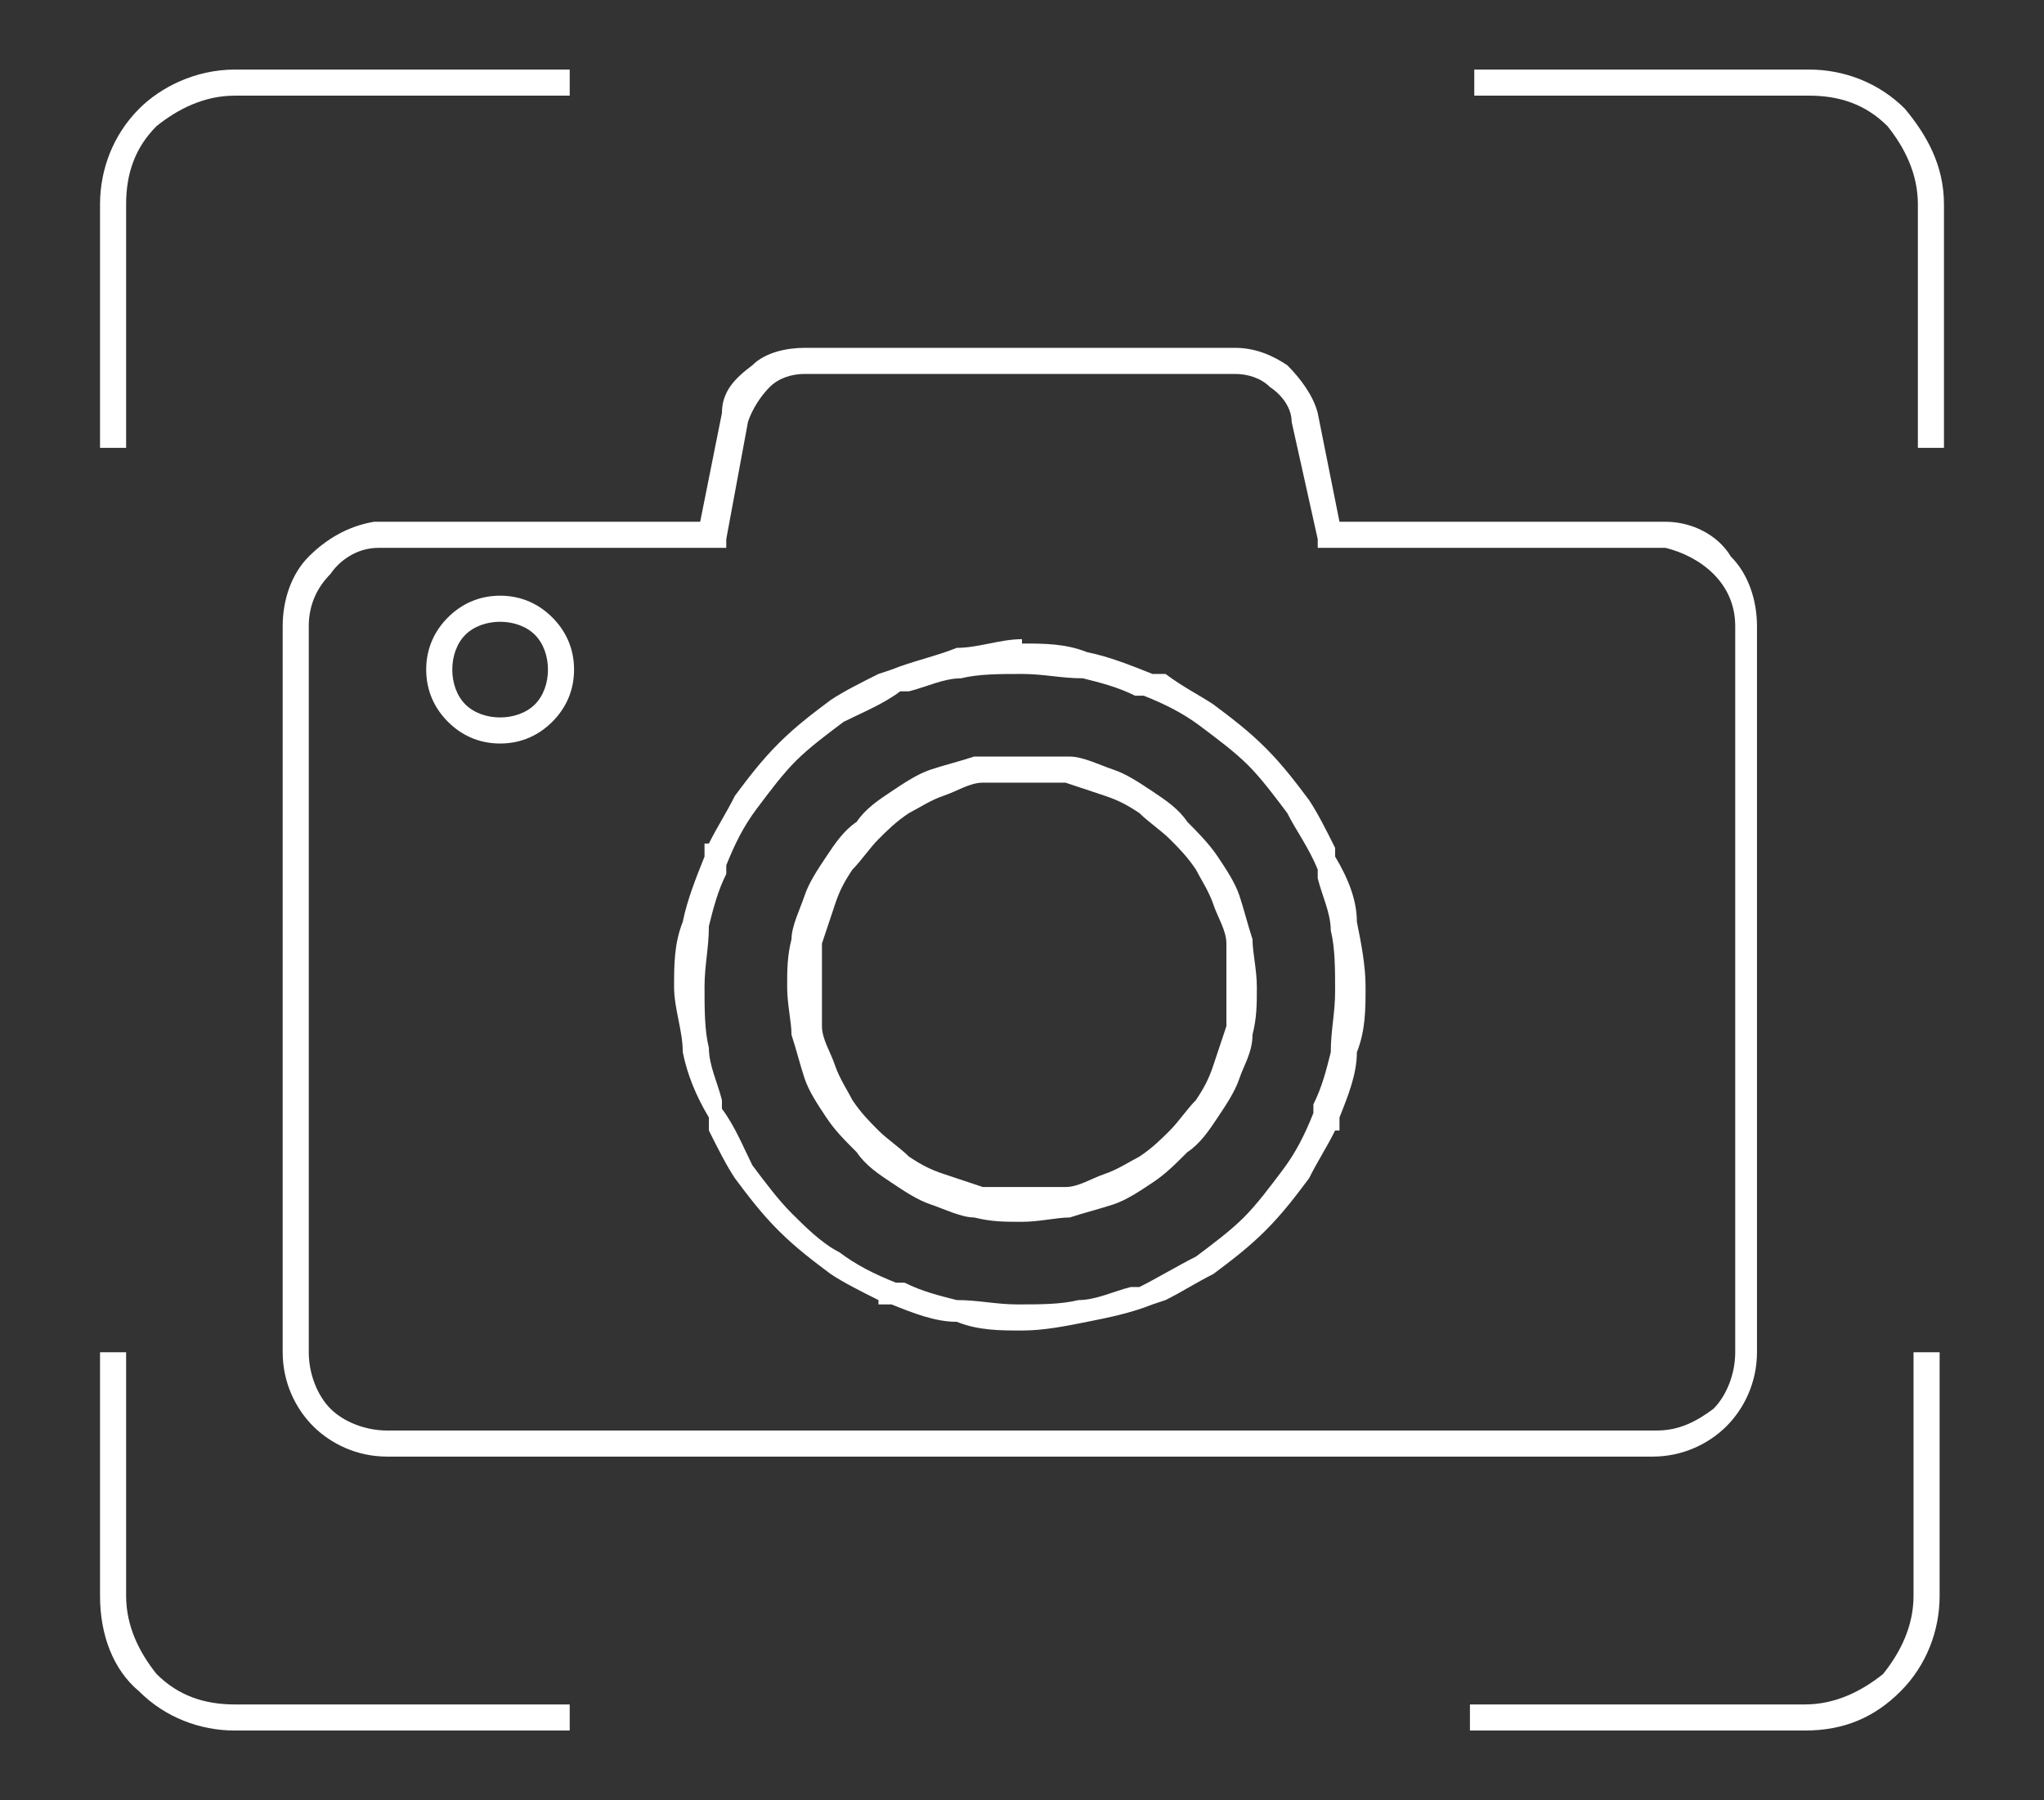 <?xml version="1.0" encoding="UTF-8"?>
<svg xmlns="http://www.w3.org/2000/svg" version="1.1" viewBox="0 0 47 41.4">
  <rect x="0" y="0" width="47" height="41.4" fill="#333333" stroke="none"/>
  <defs>
    <style>
      .cls-1 {
        fill: #fff;
      }
    </style>
  </defs>
  <!-- Generator: Adobe Illustrator 28.7.2, SVG Export Plug-In . SVG Version: 1.2.0 Build 154)  -->
  <g>
    <g id="Capa_1">
      <g>
        <path class="cls-1" d="M8.7,12.6c-.5,0-.9.3-1.1.6-.3.3-.5.7-.5,1.2v16.7c0,.5.2,1,.5,1.3.3.3.8.5,1.3.5h29.2c.5,0,.9-.2,1.3-.5.3-.3.5-.8.5-1.3V14.4c0-.5-.2-.9-.5-1.2-.3-.3-.7-.5-1.1-.6h-8v-.2s-.6-2.7-.6-2.7c0-.3-.2-.6-.5-.8-.2-.2-.5-.3-.8-.3h-9.9c-.3,0-.6.1-.8.3-.2.2-.4.5-.5.8l-.5,2.7v.2h-8ZM7.1,12.8c.4-.4.9-.7,1.5-.8h7.5l.5-2.5c0-.5.3-.8.7-1.1.3-.3.8-.4,1.2-.4h9.9c.5,0,.9.2,1.2.4.3.3.6.7.7,1.1l.5,2.5h7.5c.6,0,1.2.3,1.5.8.4.4.6,1,.6,1.6v16.7c0,.7-.3,1.3-.7,1.7-.4.4-1,.7-1.7.7H8.9c-.7,0-1.3-.3-1.7-.7-.4-.4-.7-1-.7-1.7V14.4c0-.6.2-1.2.6-1.6h0ZM23.5,14.8c.5,0,1,0,1.5.2.5.1,1,.3,1.5.5h.3c.4.3.8.5,1.1.7.4.3.8.6,1.2,1h0c.4.4.7.8,1,1.2.2.3.4.7.6,1.1h0v.2c.3.5.5,1,.5,1.5.1.5.2,1,.2,1.5s0,1-.2,1.5c0,.5-.2,1-.4,1.5v.3h-.1c-.2.4-.4.7-.6,1.1-.3.4-.6.8-1,1.2h0c-.4.4-.8.7-1.2,1-.4.2-.7.4-1.1.6h0s-.3.1-.3.1c-.5.2-1,.3-1.5.4-.5.1-1,.2-1.5.2s-1,0-1.5-.2c-.5,0-1-.2-1.5-.4h-.3c0-.1,0-.1,0-.1-.4-.2-.8-.4-1.1-.6-.4-.3-.8-.6-1.2-1h0c-.4-.4-.7-.8-1-1.2-.2-.3-.4-.7-.6-1.1h0v-.3c-.3-.5-.5-1-.6-1.5,0-.5-.2-1-.2-1.5s0-1,.2-1.5c.1-.5.3-1,.5-1.5v-.3h.1c.2-.4.4-.7.6-1.1.3-.4.6-.8,1-1.2h0c.4-.4.8-.7,1.2-1,.3-.2.7-.4,1.1-.6h0s.3-.1.3-.1c.5-.2,1-.3,1.5-.5.5,0,1-.2,1.5-.2h0ZM24.9,15.6c-.5,0-.9-.1-1.4-.1s-1,0-1.4.1c-.4,0-.8.2-1.2.3h-.2c-.4.3-.9.5-1.3.7-.4.3-.8.6-1.1.9h0c-.3.3-.6.7-.9,1.1-.3.4-.5.8-.7,1.3v.2c-.2.4-.3.8-.4,1.2,0,.5-.1.9-.1,1.4s0,1,.1,1.4c0,.4.2.8.3,1.2v.2c.3.4.5.9.7,1.3.3.4.6.8.9,1.1h0c.3.3.7.7,1.1.9.4.3.8.5,1.3.7h.2c.4.2.8.3,1.2.4.5,0,.9.1,1.4.1s1,0,1.4-.1c.4,0,.8-.2,1.2-.3h.2c.4-.2.9-.5,1.3-.7.4-.3.8-.6,1.1-.9h0c.3-.3.6-.7.9-1.1.3-.4.5-.8.7-1.3v-.2c.2-.4.3-.8.4-1.2,0-.5.1-.9.1-1.4s0-1-.1-1.4c0-.4-.2-.8-.3-1.2v-.2c-.2-.5-.5-.9-.7-1.3-.3-.4-.6-.8-.9-1.1h0c-.3-.3-.7-.6-1.1-.9-.4-.3-.8-.5-1.3-.7h-.2c-.4-.2-.8-.3-1.2-.4h0ZM11.5,13.7c.5,0,.9.2,1.2.5.3.3.5.7.5,1.2s-.2.9-.5,1.2c-.3.3-.7.5-1.2.5s-.9-.2-1.2-.5c-.3-.3-.5-.7-.5-1.2s.2-.9.5-1.2c.3-.3.7-.5,1.2-.5h0ZM12.3,14.6c-.2-.2-.5-.3-.8-.3s-.6.1-.8.3c-.2.2-.3.5-.3.8s.1.6.3.8c.2.2.5.3.8.3s.6-.1.8-.3c.2-.2.3-.5.3-.8s-.1-.6-.3-.8h0ZM26.9,19.3c-.2-.2-.5-.4-.7-.6-.3-.2-.5-.3-.8-.4-.3-.1-.6-.2-.9-.3-.3,0-.6,0-1,0s-.6,0-.9,0c-.3,0-.6.2-.9.3-.3.1-.6.3-.8.4-.3.2-.5.4-.7.6-.2.2-.4.5-.6.7-.2.3-.3.5-.4.8-.1.3-.2.6-.3.9,0,.3,0,.6,0,.9s0,.7,0,1c0,.3.2.6.3.9.1.3.3.6.4.8.2.3.4.5.6.7.2.2.5.4.7.6.3.2.5.3.8.4.3.1.6.2.9.3.3,0,.6,0,.9,0s.7,0,1,0c.3,0,.6-.2.9-.3.3-.1.6-.3.8-.4.3-.2.5-.4.7-.6.2-.2.4-.5.6-.7.2-.3.3-.5.4-.8.1-.3.2-.6.3-.9,0-.3,0-.6,0-1s0-.6,0-.9c0-.3-.2-.6-.3-.9-.1-.3-.3-.6-.4-.8-.2-.3-.4-.5-.6-.7h0ZM26.5,18.2c.3.2.6.4.8.7.2.2.5.5.7.8.2.3.4.6.5.9.1.3.2.7.3,1,0,.3.1.7.1,1.1s0,.7-.1,1.1c0,.4-.2.7-.3,1-.1.3-.3.6-.5.9-.2.3-.4.6-.7.8-.3.3-.5.5-.8.7-.3.2-.6.4-.9.5-.3.1-.7.2-1,.3-.3,0-.7.1-1.1.1s-.7,0-1.1-.1c-.3,0-.7-.2-1-.3-.3-.1-.6-.3-.9-.5-.3-.2-.6-.4-.8-.7-.3-.3-.5-.5-.7-.8-.2-.3-.4-.6-.5-.9-.1-.3-.2-.7-.3-1,0-.3-.1-.7-.1-1.1s0-.7.1-1.1c0-.3.2-.7.3-1,.1-.3.3-.6.5-.9.2-.3.4-.6.7-.8.2-.3.5-.5.8-.7.3-.2.6-.4.9-.5.3-.1.7-.2,1-.3.3,0,.7,0,1.1,0s.7,0,1.1,0c.3,0,.7.2,1,.3.3.1.6.3.9.5h0Z"/>
        <path class="cls-1" d="M5.4,1.6h7.7v.6h-7.7c-.7,0-1.3.3-1.8.7-.5.5-.7,1.1-.7,1.8v5.6h-.6v-5.6c0-.8.3-1.6.9-2.2.5-.5,1.3-.9,2.2-.9h0ZM2.9,31.1v5.6c0,.7.3,1.3.7,1.8.5.5,1.1.7,1.8.7h7.7v.6h-7.7c-.8,0-1.6-.3-2.2-.9-.6-.5-.9-1.3-.9-2.2v-5.6h.6ZM33.9,1.6h7.7c.8,0,1.6.3,2.2.9.5.6.9,1.3.9,2.2v5.6h-.6v-5.6c0-.7-.3-1.3-.7-1.8-.5-.5-1.1-.7-1.8-.7h-7.7v-.6ZM44.6,31.1v5.6c0,.8-.3,1.6-.9,2.2-.6.6-1.3.9-2.2.9h-7.7v-.6h7.7c.7,0,1.3-.3,1.8-.7.4-.5.7-1.1.7-1.8v-5.6h.6Z"/>
      </g>
    </g>
  </g>
</svg>